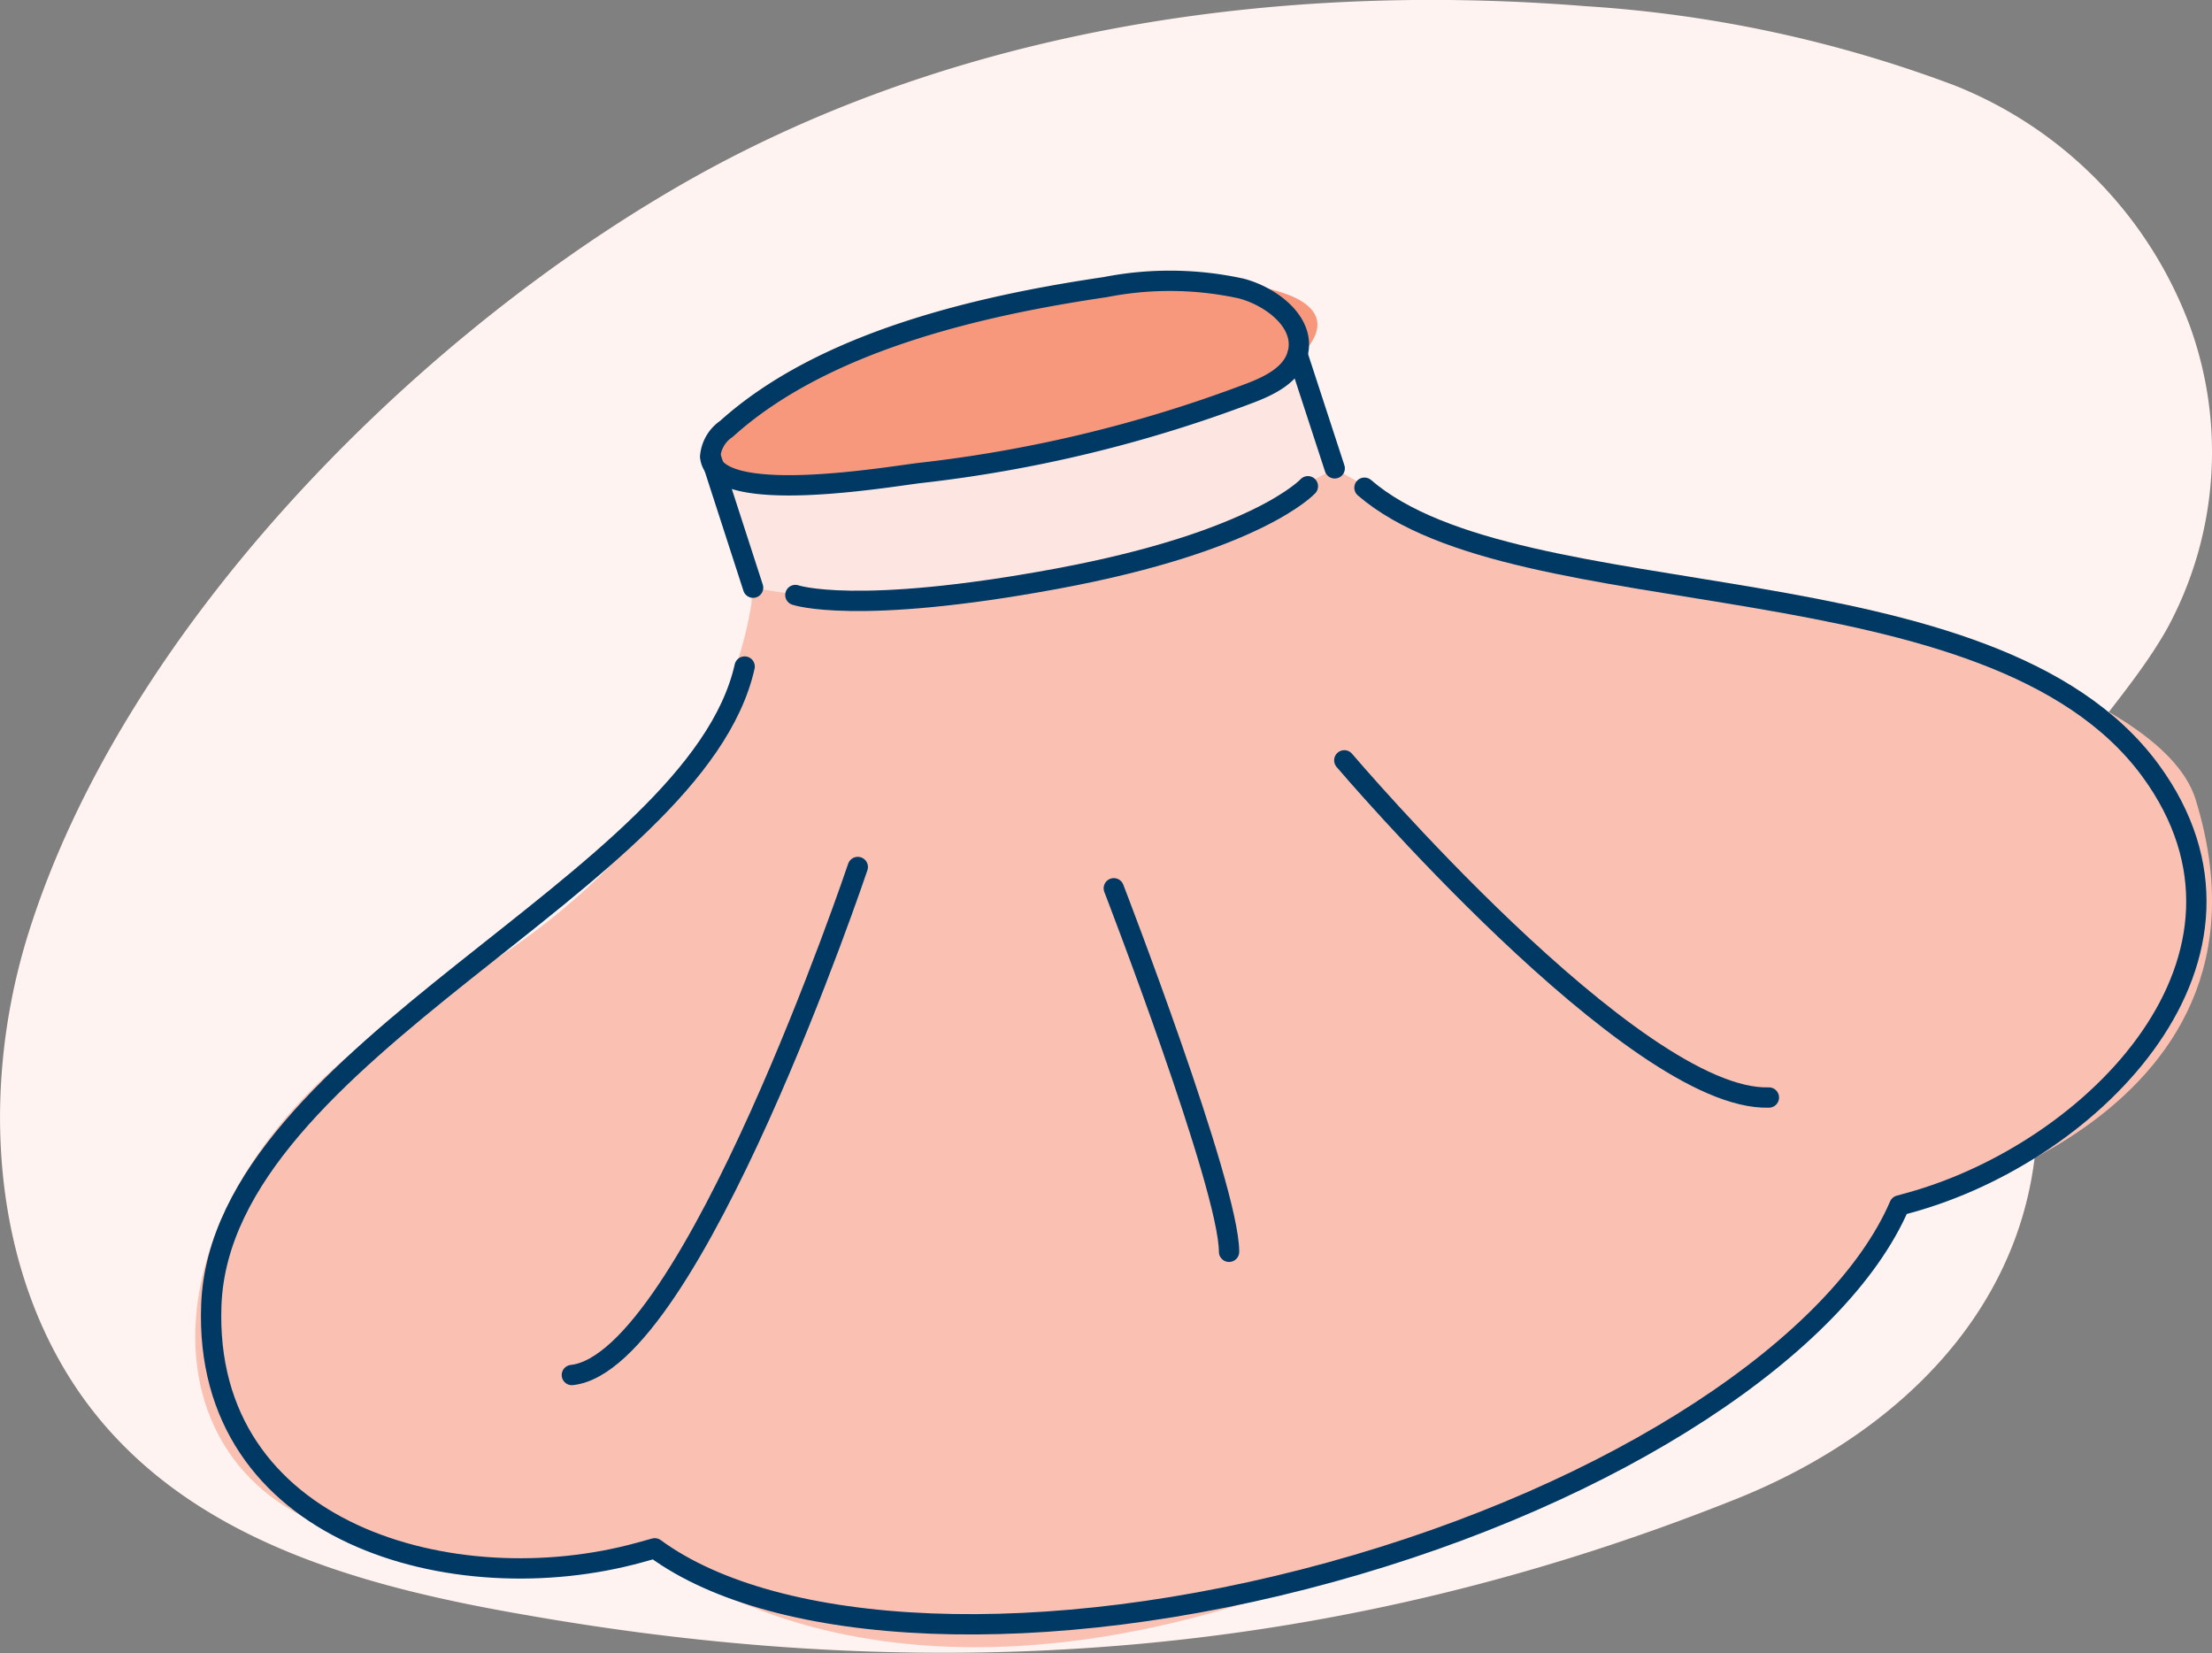 <svg xmlns="http://www.w3.org/2000/svg" viewBox="0 0 136.08 101.7"><rect x="0" y="0" width="136.08" height="101.7" fill="#808080" stroke="none"/><defs><style>.cls-1{fill:#fef3f0;}.cls-2{fill:#fde6e1;}.cls-3{fill:#f7987d;}.cls-4{fill:#fac1b3;}.cls-5{fill:none;stroke:#003963;stroke-linecap:round;stroke-linejoin:round;stroke-width:1.25px;}</style></defs><g id="Layer_2" data-name="Layer 2"><g id="Layer_1-2" data-name="Layer 1"><path class="cls-1" d="M97.54.38C78-1.19,57.65,1.93,40.81,12,24.61,21.63,7.52,39.06,1.76,57.37c-3.3,10.49-2.18,23,5.31,31,6.42,6.89,16.17,9.41,25.45,11,25.63,4.49,50,2.54,74.25-7.15,10.72-4.28,19.31-13,18.52-25.41-.28-4.58-1.85-9.17-.86-13.65,1.23-5.58,6.11-9.54,8.91-14.53a22.74,22.74,0,0,0,1.37-18.6A25.46,25.46,0,0,0,120.18,5.23,78.43,78.43,0,0,0,97.54.38Z"/><path class="cls-2" d="M79.83,20.56,82.35,30s-6,8.72-18.91,8.92-17.11-1.31-17.11-1.31l-2-10Z"/><path class="cls-3" d="M59,19.46s-16.62,5.35-15.25,8.63,24.56,1.2,33.1-3.88,2.56-7.09-4.75-6.93A46.62,46.62,0,0,0,59,19.46Z"/><path class="cls-4" d="M46.33,36.15s-.57,14.45-19,24.76S7.46,90.13,21.07,94.26s19.21,1.19,19.21,1.19,13.09,11.89,40.18,1.84S113.57,82.1,116.8,74.37c0,0,24.49-5.05,18.27-25.2-2.18-7.07-21.9-12-32.39-13S82.11,28.8,82.11,28.8,64.26,39.56,46.33,36.15Z"/><path class="cls-5" d="M56.62,29.09a83.57,83.57,0,0,0,20.2-4.88c1.25-.47,2.63-1.13,3-2.41.54-1.91-1.54-3.54-3.45-4.05A20.54,20.54,0,0,0,68,17.66C60.26,18.8,50.65,21,44.69,26.38a2.28,2.28,0,0,0-1,1.71C44,31.2,54.84,29.29,56.62,29.09Z"/><line class="cls-5" x1="43.72" y1="28.09" x2="46.33" y2="36.15"/><line class="cls-5" x1="82.11" y1="28.81" x2="79.82" y2="21.8"/><path class="cls-5" d="M80.46,29.91S77.36,33.31,65,35.6s-16.07,1-16.07,1"/><path class="cls-5" d="M45.81,41c-3,13.4-32.19,23.6-32.81,39.25-.55,14.16,15,18.38,26.34,15.25l.94-.26c7.53,5.52,23.91,6.33,41.57,1.47s31.31-14,35-22.56l.62-.17c11.37-3.13,23.19-15.15,14.83-26.58C122.52,34.07,93.47,38.22,83.94,30"/><path class="cls-5" d="M52.77,53.33S42.53,83.79,35.18,84.58"/><path class="cls-5" d="M82.7,46.77s17.85,21,26.12,20.74"/><path class="cls-5" d="M68.52,54.64S75.61,73,75.61,77"/></g></g></svg>